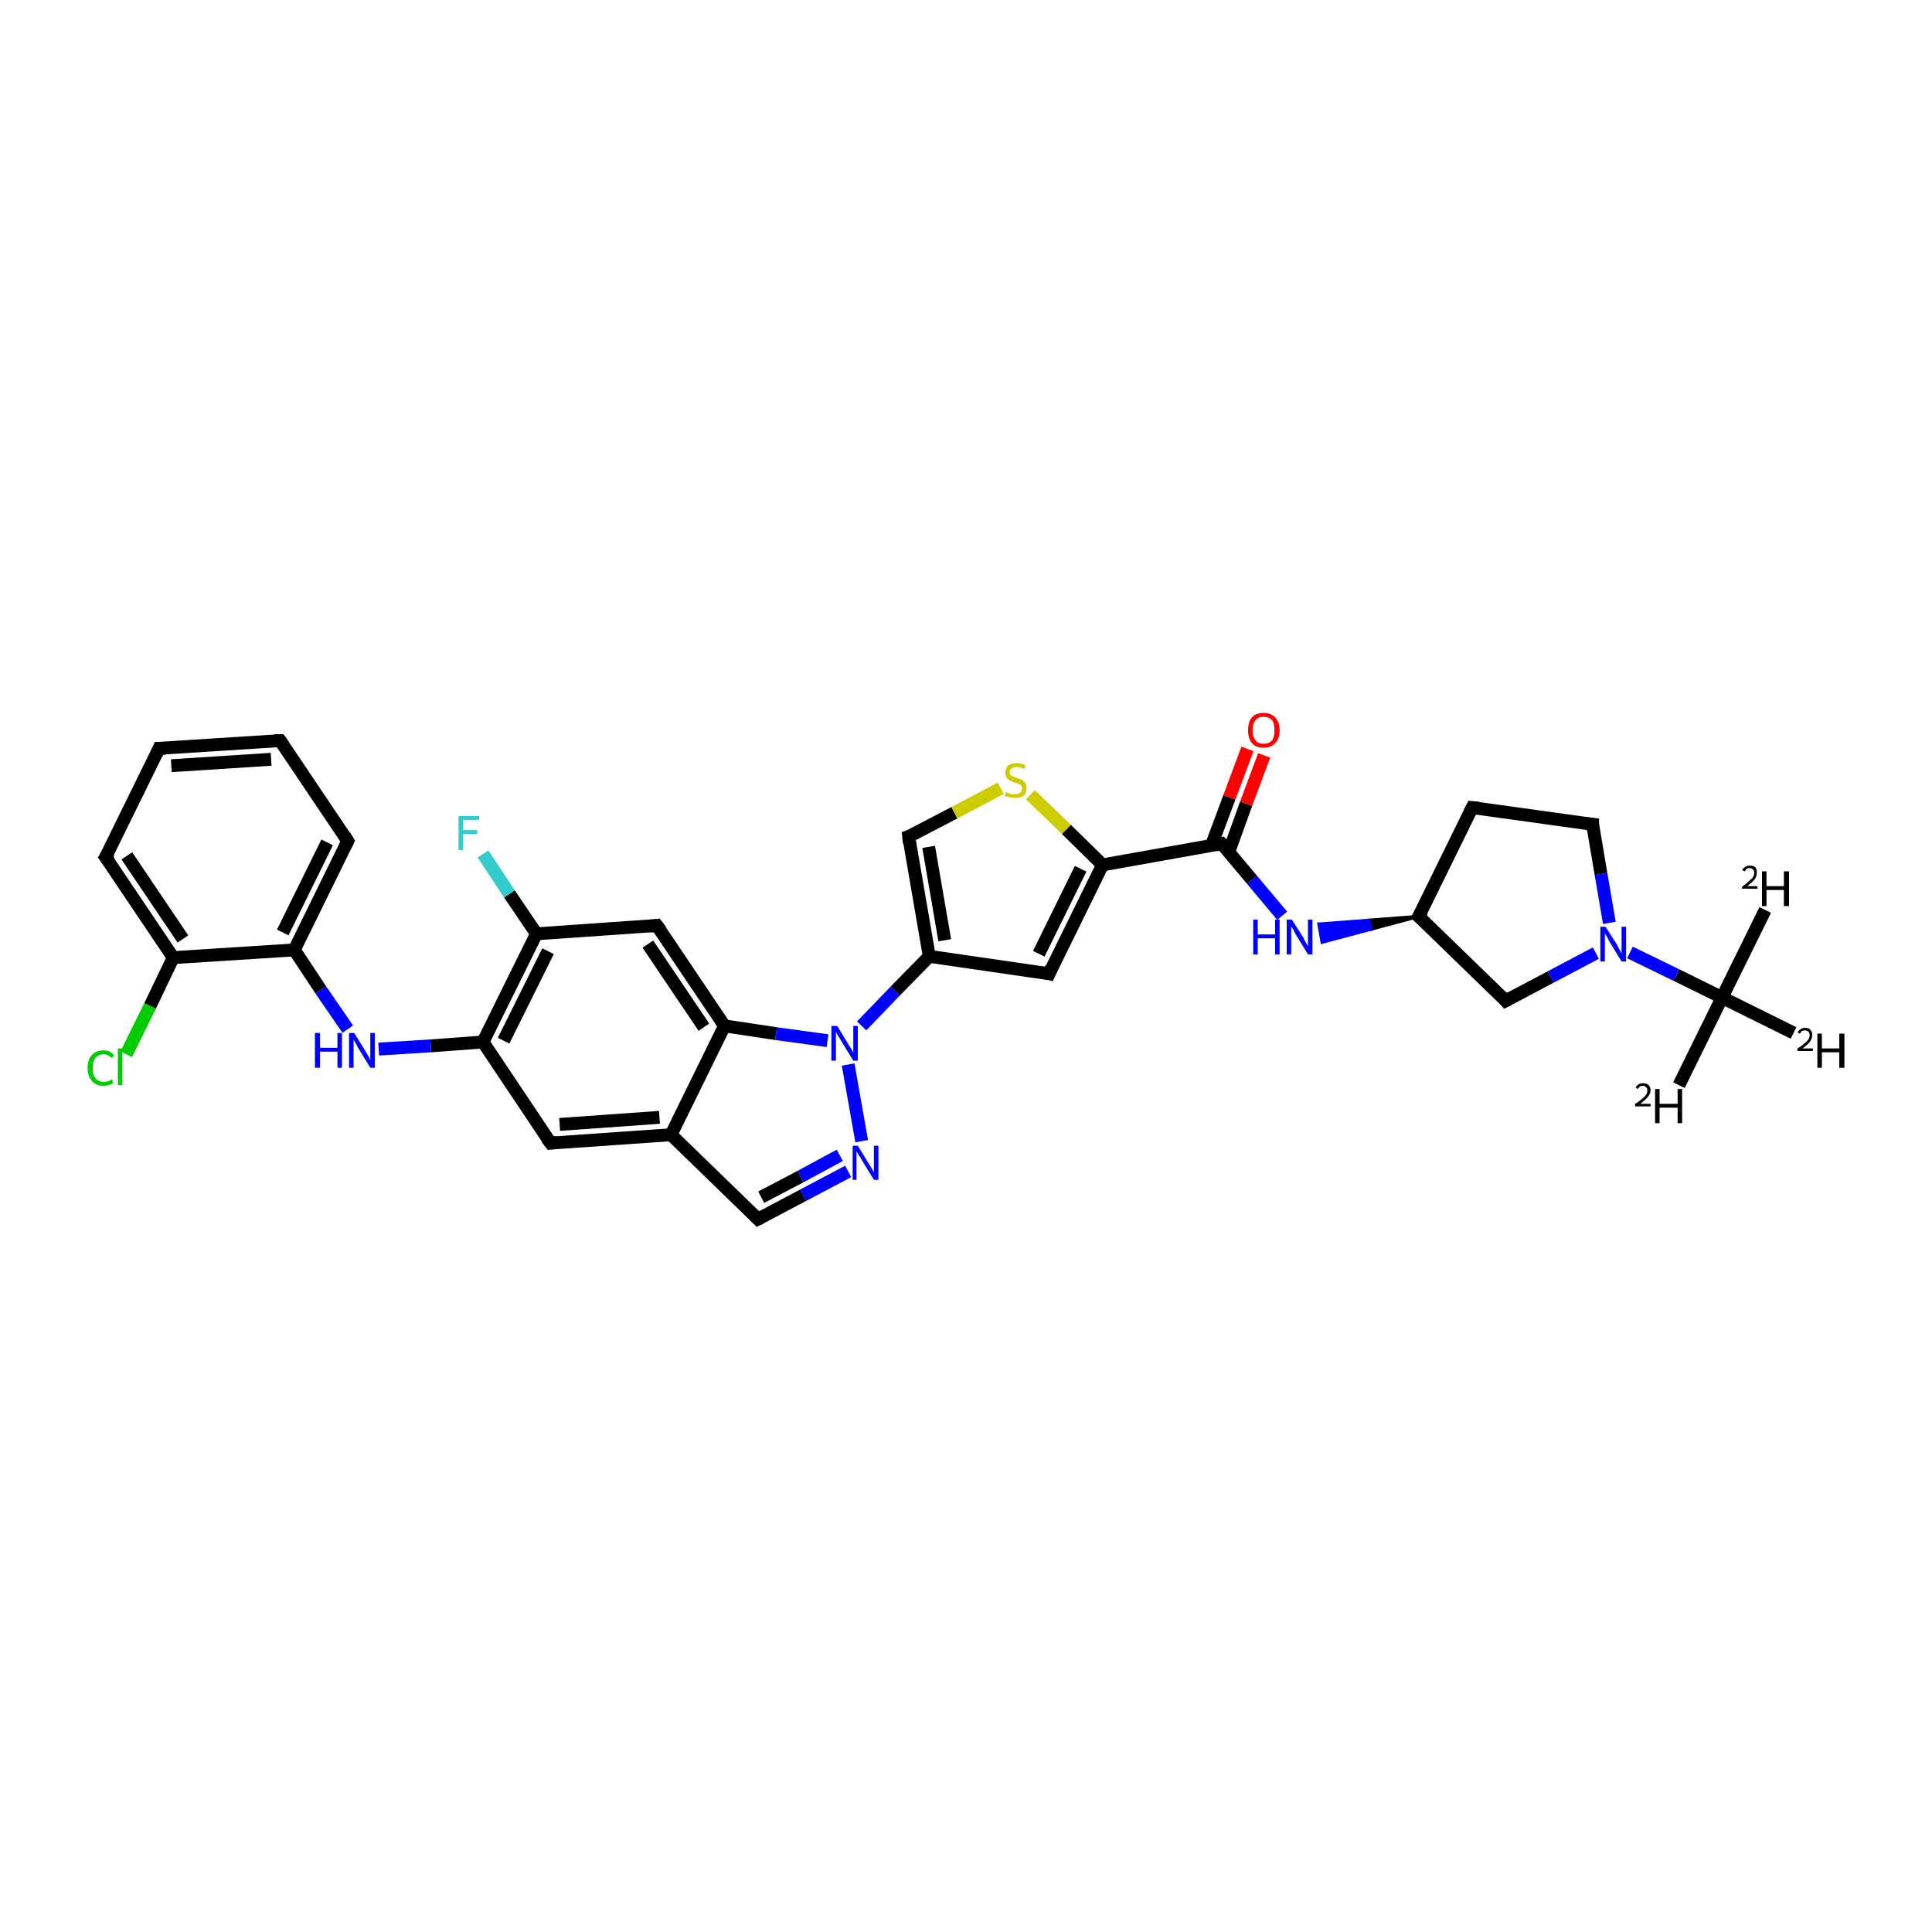 <?xml version='1.0' encoding='iso-8859-1'?>
<svg version='1.1' baseProfile='full'
              xmlns='http://www.w3.org/2000/svg'
                      xmlns:rdkit='http://www.rdkit.org/xml'
                      xmlns:xlink='http://www.w3.org/1999/xlink'
                  xml:space='preserve'
width='300px' height='300px' viewBox='0 0 300 300'>
<!-- END OF HEADER -->
<rect style='opacity:1.0;fill:#FFFFFF;stroke:none' width='300.0' height='300.0' x='0.0' y='0.0'> </rect>
<path class='bond-0 atom-0 atom-1' d='M 260.7,168.5 L 267.4,154.9' style='fill:none;fill-rule:evenodd;stroke:#000000;stroke-width:2.0px;stroke-linecap:butt;stroke-linejoin:miter;stroke-opacity:1' />
<path class='bond-1 atom-1 atom-2' d='M 267.4,154.9 L 274.1,141.3' style='fill:none;fill-rule:evenodd;stroke:#000000;stroke-width:2.0px;stroke-linecap:butt;stroke-linejoin:miter;stroke-opacity:1' />
<path class='bond-2 atom-1 atom-3' d='M 267.4,154.9 L 278.5,160.4' style='fill:none;fill-rule:evenodd;stroke:#000000;stroke-width:2.0px;stroke-linecap:butt;stroke-linejoin:miter;stroke-opacity:1' />
<path class='bond-3 atom-1 atom-4' d='M 267.4,154.9 L 260.3,151.4' style='fill:none;fill-rule:evenodd;stroke:#000000;stroke-width:2.0px;stroke-linecap:butt;stroke-linejoin:miter;stroke-opacity:1' />
<path class='bond-3 atom-1 atom-4' d='M 260.3,151.4 L 253.1,147.9' style='fill:none;fill-rule:evenodd;stroke:#0000FF;stroke-width:2.0px;stroke-linecap:butt;stroke-linejoin:miter;stroke-opacity:1' />
<path class='bond-4 atom-4 atom-5' d='M 249.9,143.3 L 248.6,135.7' style='fill:none;fill-rule:evenodd;stroke:#0000FF;stroke-width:2.0px;stroke-linecap:butt;stroke-linejoin:miter;stroke-opacity:1' />
<path class='bond-4 atom-4 atom-5' d='M 248.6,135.7 L 247.3,128.0' style='fill:none;fill-rule:evenodd;stroke:#000000;stroke-width:2.0px;stroke-linecap:butt;stroke-linejoin:miter;stroke-opacity:1' />
<path class='bond-5 atom-5 atom-6' d='M 247.3,128.0 L 228.6,125.4' style='fill:none;fill-rule:evenodd;stroke:#000000;stroke-width:2.0px;stroke-linecap:butt;stroke-linejoin:miter;stroke-opacity:1' />
<path class='bond-6 atom-6 atom-7' d='M 228.6,125.4 L 220.3,142.3' style='fill:none;fill-rule:evenodd;stroke:#000000;stroke-width:2.0px;stroke-linecap:butt;stroke-linejoin:miter;stroke-opacity:1' />
<path class='bond-7 atom-7 atom-8' d='M 220.3,142.3 L 233.8,155.4' style='fill:none;fill-rule:evenodd;stroke:#000000;stroke-width:2.0px;stroke-linecap:butt;stroke-linejoin:miter;stroke-opacity:1' />
<path class='bond-8 atom-7 atom-9' d='M 220.3,142.3 L 212.8,144.3 L 212.6,142.9 Z' style='fill:#000000;fill-rule:evenodd;fill-opacity:1;stroke:#000000;stroke-width:0.5px;stroke-linecap:butt;stroke-linejoin:miter;stroke-opacity:1;' />
<path class='bond-8 atom-7 atom-9' d='M 212.8,144.3 L 204.8,143.5 L 205.3,146.3 Z' style='fill:#0000FF;fill-rule:evenodd;fill-opacity:1;stroke:#0000FF;stroke-width:0.5px;stroke-linecap:butt;stroke-linejoin:miter;stroke-opacity:1;' />
<path class='bond-8 atom-7 atom-9' d='M 212.8,144.3 L 212.6,142.9 L 204.8,143.5 Z' style='fill:#0000FF;fill-rule:evenodd;fill-opacity:1;stroke:#0000FF;stroke-width:0.5px;stroke-linecap:butt;stroke-linejoin:miter;stroke-opacity:1;' />
<path class='bond-9 atom-9 atom-10' d='M 199.1,142.2 L 194.4,136.6' style='fill:none;fill-rule:evenodd;stroke:#0000FF;stroke-width:2.0px;stroke-linecap:butt;stroke-linejoin:miter;stroke-opacity:1' />
<path class='bond-9 atom-9 atom-10' d='M 194.4,136.6 L 189.7,131.0' style='fill:none;fill-rule:evenodd;stroke:#000000;stroke-width:2.0px;stroke-linecap:butt;stroke-linejoin:miter;stroke-opacity:1' />
<path class='bond-10 atom-10 atom-11' d='M 190.8,132.3 L 193.5,124.8' style='fill:none;fill-rule:evenodd;stroke:#000000;stroke-width:2.0px;stroke-linecap:butt;stroke-linejoin:miter;stroke-opacity:1' />
<path class='bond-10 atom-10 atom-11' d='M 193.5,124.8 L 196.3,117.3' style='fill:none;fill-rule:evenodd;stroke:#FF0000;stroke-width:2.0px;stroke-linecap:butt;stroke-linejoin:miter;stroke-opacity:1' />
<path class='bond-10 atom-10 atom-11' d='M 188.1,131.3 L 190.9,123.8' style='fill:none;fill-rule:evenodd;stroke:#000000;stroke-width:2.0px;stroke-linecap:butt;stroke-linejoin:miter;stroke-opacity:1' />
<path class='bond-10 atom-10 atom-11' d='M 190.9,123.8 L 193.7,116.3' style='fill:none;fill-rule:evenodd;stroke:#FF0000;stroke-width:2.0px;stroke-linecap:butt;stroke-linejoin:miter;stroke-opacity:1' />
<path class='bond-11 atom-10 atom-12' d='M 189.7,131.0 L 171.2,134.3' style='fill:none;fill-rule:evenodd;stroke:#000000;stroke-width:2.0px;stroke-linecap:butt;stroke-linejoin:miter;stroke-opacity:1' />
<path class='bond-12 atom-12 atom-13' d='M 171.2,134.3 L 162.9,151.2' style='fill:none;fill-rule:evenodd;stroke:#000000;stroke-width:2.0px;stroke-linecap:butt;stroke-linejoin:miter;stroke-opacity:1' />
<path class='bond-12 atom-12 atom-13' d='M 167.8,134.9 L 161.3,148.1' style='fill:none;fill-rule:evenodd;stroke:#000000;stroke-width:2.0px;stroke-linecap:butt;stroke-linejoin:miter;stroke-opacity:1' />
<path class='bond-13 atom-13 atom-14' d='M 162.9,151.2 L 144.3,148.5' style='fill:none;fill-rule:evenodd;stroke:#000000;stroke-width:2.0px;stroke-linecap:butt;stroke-linejoin:miter;stroke-opacity:1' />
<path class='bond-14 atom-14 atom-15' d='M 144.3,148.5 L 141.1,129.9' style='fill:none;fill-rule:evenodd;stroke:#000000;stroke-width:2.0px;stroke-linecap:butt;stroke-linejoin:miter;stroke-opacity:1' />
<path class='bond-14 atom-14 atom-15' d='M 146.7,146.0 L 144.2,131.5' style='fill:none;fill-rule:evenodd;stroke:#000000;stroke-width:2.0px;stroke-linecap:butt;stroke-linejoin:miter;stroke-opacity:1' />
<path class='bond-15 atom-15 atom-16' d='M 141.1,129.9 L 148.2,126.2' style='fill:none;fill-rule:evenodd;stroke:#000000;stroke-width:2.0px;stroke-linecap:butt;stroke-linejoin:miter;stroke-opacity:1' />
<path class='bond-15 atom-15 atom-16' d='M 148.2,126.2 L 155.4,122.4' style='fill:none;fill-rule:evenodd;stroke:#CCCC00;stroke-width:2.0px;stroke-linecap:butt;stroke-linejoin:miter;stroke-opacity:1' />
<path class='bond-16 atom-14 atom-17' d='M 144.3,148.5 L 139.0,153.9' style='fill:none;fill-rule:evenodd;stroke:#000000;stroke-width:2.0px;stroke-linecap:butt;stroke-linejoin:miter;stroke-opacity:1' />
<path class='bond-16 atom-14 atom-17' d='M 139.0,153.9 L 133.8,159.3' style='fill:none;fill-rule:evenodd;stroke:#0000FF;stroke-width:2.0px;stroke-linecap:butt;stroke-linejoin:miter;stroke-opacity:1' />
<path class='bond-17 atom-17 atom-18' d='M 131.7,165.3 L 133.8,177.2' style='fill:none;fill-rule:evenodd;stroke:#0000FF;stroke-width:2.0px;stroke-linecap:butt;stroke-linejoin:miter;stroke-opacity:1' />
<path class='bond-18 atom-18 atom-19' d='M 131.7,181.9 L 124.7,185.6' style='fill:none;fill-rule:evenodd;stroke:#0000FF;stroke-width:2.0px;stroke-linecap:butt;stroke-linejoin:miter;stroke-opacity:1' />
<path class='bond-18 atom-18 atom-19' d='M 124.7,185.6 L 117.7,189.3' style='fill:none;fill-rule:evenodd;stroke:#000000;stroke-width:2.0px;stroke-linecap:butt;stroke-linejoin:miter;stroke-opacity:1' />
<path class='bond-18 atom-18 atom-19' d='M 130.4,179.4 L 124.3,182.7' style='fill:none;fill-rule:evenodd;stroke:#0000FF;stroke-width:2.0px;stroke-linecap:butt;stroke-linejoin:miter;stroke-opacity:1' />
<path class='bond-18 atom-18 atom-19' d='M 124.3,182.7 L 118.2,185.9' style='fill:none;fill-rule:evenodd;stroke:#000000;stroke-width:2.0px;stroke-linecap:butt;stroke-linejoin:miter;stroke-opacity:1' />
<path class='bond-19 atom-19 atom-20' d='M 117.7,189.3 L 104.2,176.2' style='fill:none;fill-rule:evenodd;stroke:#000000;stroke-width:2.0px;stroke-linecap:butt;stroke-linejoin:miter;stroke-opacity:1' />
<path class='bond-20 atom-20 atom-21' d='M 104.2,176.2 L 85.5,177.5' style='fill:none;fill-rule:evenodd;stroke:#000000;stroke-width:2.0px;stroke-linecap:butt;stroke-linejoin:miter;stroke-opacity:1' />
<path class='bond-20 atom-20 atom-21' d='M 102.4,173.5 L 86.9,174.6' style='fill:none;fill-rule:evenodd;stroke:#000000;stroke-width:2.0px;stroke-linecap:butt;stroke-linejoin:miter;stroke-opacity:1' />
<path class='bond-21 atom-21 atom-22' d='M 85.5,177.5 L 75.0,161.8' style='fill:none;fill-rule:evenodd;stroke:#000000;stroke-width:2.0px;stroke-linecap:butt;stroke-linejoin:miter;stroke-opacity:1' />
<path class='bond-22 atom-22 atom-23' d='M 75.0,161.8 L 66.9,162.4' style='fill:none;fill-rule:evenodd;stroke:#000000;stroke-width:2.0px;stroke-linecap:butt;stroke-linejoin:miter;stroke-opacity:1' />
<path class='bond-22 atom-22 atom-23' d='M 66.9,162.4 L 58.8,162.9' style='fill:none;fill-rule:evenodd;stroke:#0000FF;stroke-width:2.0px;stroke-linecap:butt;stroke-linejoin:miter;stroke-opacity:1' />
<path class='bond-23 atom-23 atom-24' d='M 54.0,159.8 L 49.8,153.7' style='fill:none;fill-rule:evenodd;stroke:#0000FF;stroke-width:2.0px;stroke-linecap:butt;stroke-linejoin:miter;stroke-opacity:1' />
<path class='bond-23 atom-23 atom-24' d='M 49.8,153.7 L 45.7,147.5' style='fill:none;fill-rule:evenodd;stroke:#000000;stroke-width:2.0px;stroke-linecap:butt;stroke-linejoin:miter;stroke-opacity:1' />
<path class='bond-24 atom-24 atom-25' d='M 45.7,147.5 L 54.0,130.6' style='fill:none;fill-rule:evenodd;stroke:#000000;stroke-width:2.0px;stroke-linecap:butt;stroke-linejoin:miter;stroke-opacity:1' />
<path class='bond-24 atom-24 atom-25' d='M 43.9,144.8 L 50.8,130.8' style='fill:none;fill-rule:evenodd;stroke:#000000;stroke-width:2.0px;stroke-linecap:butt;stroke-linejoin:miter;stroke-opacity:1' />
<path class='bond-25 atom-25 atom-26' d='M 54.0,130.6 L 43.5,115.0' style='fill:none;fill-rule:evenodd;stroke:#000000;stroke-width:2.0px;stroke-linecap:butt;stroke-linejoin:miter;stroke-opacity:1' />
<path class='bond-26 atom-26 atom-27' d='M 43.5,115.0 L 24.7,116.2' style='fill:none;fill-rule:evenodd;stroke:#000000;stroke-width:2.0px;stroke-linecap:butt;stroke-linejoin:miter;stroke-opacity:1' />
<path class='bond-26 atom-26 atom-27' d='M 42.1,117.9 L 26.6,118.9' style='fill:none;fill-rule:evenodd;stroke:#000000;stroke-width:2.0px;stroke-linecap:butt;stroke-linejoin:miter;stroke-opacity:1' />
<path class='bond-27 atom-27 atom-28' d='M 24.7,116.2 L 16.4,133.1' style='fill:none;fill-rule:evenodd;stroke:#000000;stroke-width:2.0px;stroke-linecap:butt;stroke-linejoin:miter;stroke-opacity:1' />
<path class='bond-28 atom-28 atom-29' d='M 16.4,133.1 L 26.9,148.7' style='fill:none;fill-rule:evenodd;stroke:#000000;stroke-width:2.0px;stroke-linecap:butt;stroke-linejoin:miter;stroke-opacity:1' />
<path class='bond-28 atom-28 atom-29' d='M 19.7,132.9 L 28.4,145.8' style='fill:none;fill-rule:evenodd;stroke:#000000;stroke-width:2.0px;stroke-linecap:butt;stroke-linejoin:miter;stroke-opacity:1' />
<path class='bond-29 atom-29 atom-30' d='M 26.9,148.7 L 23.3,156.2' style='fill:none;fill-rule:evenodd;stroke:#000000;stroke-width:2.0px;stroke-linecap:butt;stroke-linejoin:miter;stroke-opacity:1' />
<path class='bond-29 atom-29 atom-30' d='M 23.3,156.2 L 19.6,163.7' style='fill:none;fill-rule:evenodd;stroke:#00CC00;stroke-width:2.0px;stroke-linecap:butt;stroke-linejoin:miter;stroke-opacity:1' />
<path class='bond-30 atom-22 atom-31' d='M 75.0,161.8 L 83.3,145.0' style='fill:none;fill-rule:evenodd;stroke:#000000;stroke-width:2.0px;stroke-linecap:butt;stroke-linejoin:miter;stroke-opacity:1' />
<path class='bond-30 atom-22 atom-31' d='M 78.2,161.6 L 85.1,147.7' style='fill:none;fill-rule:evenodd;stroke:#000000;stroke-width:2.0px;stroke-linecap:butt;stroke-linejoin:miter;stroke-opacity:1' />
<path class='bond-31 atom-31 atom-32' d='M 83.3,145.0 L 79.1,138.8' style='fill:none;fill-rule:evenodd;stroke:#000000;stroke-width:2.0px;stroke-linecap:butt;stroke-linejoin:miter;stroke-opacity:1' />
<path class='bond-31 atom-31 atom-32' d='M 79.1,138.8 L 75.0,132.6' style='fill:none;fill-rule:evenodd;stroke:#33CCCC;stroke-width:2.0px;stroke-linecap:butt;stroke-linejoin:miter;stroke-opacity:1' />
<path class='bond-32 atom-31 atom-33' d='M 83.3,145.0 L 102.0,143.7' style='fill:none;fill-rule:evenodd;stroke:#000000;stroke-width:2.0px;stroke-linecap:butt;stroke-linejoin:miter;stroke-opacity:1' />
<path class='bond-33 atom-33 atom-34' d='M 102.0,143.7 L 112.5,159.3' style='fill:none;fill-rule:evenodd;stroke:#000000;stroke-width:2.0px;stroke-linecap:butt;stroke-linejoin:miter;stroke-opacity:1' />
<path class='bond-33 atom-33 atom-34' d='M 100.6,146.6 L 109.3,159.5' style='fill:none;fill-rule:evenodd;stroke:#000000;stroke-width:2.0px;stroke-linecap:butt;stroke-linejoin:miter;stroke-opacity:1' />
<path class='bond-34 atom-8 atom-4' d='M 233.8,155.4 L 240.8,151.7' style='fill:none;fill-rule:evenodd;stroke:#000000;stroke-width:2.0px;stroke-linecap:butt;stroke-linejoin:miter;stroke-opacity:1' />
<path class='bond-34 atom-8 atom-4' d='M 240.8,151.7 L 247.8,148.0' style='fill:none;fill-rule:evenodd;stroke:#0000FF;stroke-width:2.0px;stroke-linecap:butt;stroke-linejoin:miter;stroke-opacity:1' />
<path class='bond-35 atom-16 atom-12' d='M 160.0,123.4 L 165.6,128.8' style='fill:none;fill-rule:evenodd;stroke:#CCCC00;stroke-width:2.0px;stroke-linecap:butt;stroke-linejoin:miter;stroke-opacity:1' />
<path class='bond-35 atom-16 atom-12' d='M 165.6,128.8 L 171.2,134.3' style='fill:none;fill-rule:evenodd;stroke:#000000;stroke-width:2.0px;stroke-linecap:butt;stroke-linejoin:miter;stroke-opacity:1' />
<path class='bond-36 atom-34 atom-17' d='M 112.5,159.3 L 120.5,160.5' style='fill:none;fill-rule:evenodd;stroke:#000000;stroke-width:2.0px;stroke-linecap:butt;stroke-linejoin:miter;stroke-opacity:1' />
<path class='bond-36 atom-34 atom-17' d='M 120.5,160.5 L 128.5,161.6' style='fill:none;fill-rule:evenodd;stroke:#0000FF;stroke-width:2.0px;stroke-linecap:butt;stroke-linejoin:miter;stroke-opacity:1' />
<path class='bond-37 atom-34 atom-20' d='M 112.5,159.3 L 104.2,176.2' style='fill:none;fill-rule:evenodd;stroke:#000000;stroke-width:2.0px;stroke-linecap:butt;stroke-linejoin:miter;stroke-opacity:1' />
<path class='bond-38 atom-29 atom-24' d='M 26.9,148.7 L 45.7,147.5' style='fill:none;fill-rule:evenodd;stroke:#000000;stroke-width:2.0px;stroke-linecap:butt;stroke-linejoin:miter;stroke-opacity:1' />
<path d='M 247.3,128.4 L 247.3,128.0 L 246.3,127.9' style='fill:none;stroke:#000000;stroke-width:2.0px;stroke-linecap:butt;stroke-linejoin:miter;stroke-opacity:1;' />
<path d='M 229.6,125.5 L 228.6,125.4 L 228.2,126.2' style='fill:none;stroke:#000000;stroke-width:2.0px;stroke-linecap:butt;stroke-linejoin:miter;stroke-opacity:1;' />
<path d='M 220.8,141.4 L 220.3,142.3 L 221.0,142.9' style='fill:none;stroke:#000000;stroke-width:2.0px;stroke-linecap:butt;stroke-linejoin:miter;stroke-opacity:1;' />
<path d='M 233.2,154.7 L 233.8,155.4 L 234.2,155.2' style='fill:none;stroke:#000000;stroke-width:2.0px;stroke-linecap:butt;stroke-linejoin:miter;stroke-opacity:1;' />
<path d='M 190.0,131.3 L 189.7,131.0 L 188.8,131.2' style='fill:none;stroke:#000000;stroke-width:2.0px;stroke-linecap:butt;stroke-linejoin:miter;stroke-opacity:1;' />
<path d='M 163.3,150.3 L 162.9,151.2 L 162.0,151.0' style='fill:none;stroke:#000000;stroke-width:2.0px;stroke-linecap:butt;stroke-linejoin:miter;stroke-opacity:1;' />
<path d='M 141.2,130.9 L 141.1,129.9 L 141.4,129.8' style='fill:none;stroke:#000000;stroke-width:2.0px;stroke-linecap:butt;stroke-linejoin:miter;stroke-opacity:1;' />
<path d='M 118.1,189.1 L 117.7,189.3 L 117.1,188.7' style='fill:none;stroke:#000000;stroke-width:2.0px;stroke-linecap:butt;stroke-linejoin:miter;stroke-opacity:1;' />
<path d='M 86.4,177.4 L 85.5,177.5 L 84.9,176.7' style='fill:none;stroke:#000000;stroke-width:2.0px;stroke-linecap:butt;stroke-linejoin:miter;stroke-opacity:1;' />
<path d='M 53.6,131.4 L 54.0,130.6 L 53.5,129.8' style='fill:none;stroke:#000000;stroke-width:2.0px;stroke-linecap:butt;stroke-linejoin:miter;stroke-opacity:1;' />
<path d='M 44.0,115.7 L 43.5,115.0 L 42.6,115.0' style='fill:none;stroke:#000000;stroke-width:2.0px;stroke-linecap:butt;stroke-linejoin:miter;stroke-opacity:1;' />
<path d='M 25.7,116.2 L 24.7,116.2 L 24.3,117.1' style='fill:none;stroke:#000000;stroke-width:2.0px;stroke-linecap:butt;stroke-linejoin:miter;stroke-opacity:1;' />
<path d='M 16.9,132.3 L 16.4,133.1 L 17.0,133.9' style='fill:none;stroke:#000000;stroke-width:2.0px;stroke-linecap:butt;stroke-linejoin:miter;stroke-opacity:1;' />
<path d='M 101.1,143.8 L 102.0,143.7 L 102.6,144.5' style='fill:none;stroke:#000000;stroke-width:2.0px;stroke-linecap:butt;stroke-linejoin:miter;stroke-opacity:1;' />
<path class='atom-0' d='M 254.0 168.9
Q 254.1 168.6, 254.4 168.4
Q 254.7 168.2, 255.1 168.2
Q 255.7 168.2, 256.0 168.5
Q 256.3 168.8, 256.3 169.3
Q 256.3 169.8, 255.9 170.3
Q 255.5 170.8, 254.7 171.4
L 256.3 171.4
L 256.3 171.8
L 253.9 171.8
L 253.9 171.4
Q 254.6 171.0, 255.0 170.6
Q 255.4 170.3, 255.6 170.0
Q 255.8 169.7, 255.8 169.3
Q 255.8 169.0, 255.6 168.8
Q 255.4 168.6, 255.1 168.6
Q 254.8 168.6, 254.7 168.7
Q 254.5 168.8, 254.3 169.1
L 254.0 168.9
' fill='#000000'/>
<path class='atom-0' d='M 257.0 169.1
L 257.7 169.1
L 257.7 171.4
L 260.5 171.4
L 260.5 169.1
L 261.2 169.1
L 261.2 174.4
L 260.5 174.4
L 260.5 172.0
L 257.7 172.0
L 257.7 174.4
L 257.0 174.4
L 257.0 169.1
' fill='#000000'/>
<path class='atom-2' d='M 270.5 135.1
Q 270.7 134.8, 271.0 134.6
Q 271.3 134.4, 271.7 134.4
Q 272.3 134.4, 272.6 134.7
Q 272.8 135.0, 272.8 135.5
Q 272.8 136.0, 272.5 136.5
Q 272.1 137.0, 271.3 137.6
L 272.9 137.6
L 272.9 138.0
L 270.5 138.0
L 270.5 137.7
Q 271.2 137.2, 271.6 136.8
Q 272.0 136.5, 272.2 136.2
Q 272.4 135.9, 272.4 135.5
Q 272.4 135.2, 272.2 135.0
Q 272.0 134.8, 271.7 134.8
Q 271.4 134.8, 271.2 134.9
Q 271.1 135.1, 270.9 135.3
L 270.5 135.1
' fill='#000000'/>
<path class='atom-2' d='M 273.6 135.3
L 274.3 135.3
L 274.3 137.6
L 277.0 137.6
L 277.0 135.3
L 277.8 135.3
L 277.8 140.7
L 277.0 140.7
L 277.0 138.2
L 274.3 138.2
L 274.3 140.7
L 273.6 140.7
L 273.6 135.3
' fill='#000000'/>
<path class='atom-3' d='M 279.1 160.3
Q 279.3 160.0, 279.6 159.8
Q 279.9 159.6, 280.3 159.6
Q 280.9 159.6, 281.1 159.9
Q 281.4 160.2, 281.4 160.7
Q 281.4 161.2, 281.1 161.7
Q 280.7 162.2, 279.9 162.8
L 281.5 162.8
L 281.5 163.2
L 279.1 163.2
L 279.1 162.8
Q 279.8 162.4, 280.2 162.0
Q 280.6 161.7, 280.8 161.4
Q 281.0 161.1, 281.0 160.7
Q 281.0 160.4, 280.8 160.2
Q 280.6 160.0, 280.3 160.0
Q 280.0 160.0, 279.8 160.1
Q 279.7 160.2, 279.5 160.5
L 279.1 160.3
' fill='#000000'/>
<path class='atom-3' d='M 282.2 160.5
L 282.9 160.5
L 282.9 162.8
L 285.6 162.8
L 285.6 160.5
L 286.4 160.5
L 286.4 165.8
L 285.6 165.8
L 285.6 163.4
L 282.9 163.4
L 282.9 165.8
L 282.2 165.8
L 282.2 160.5
' fill='#000000'/>
<path class='atom-4' d='M 249.3 143.9
L 251.1 146.7
Q 251.2 147.0, 251.5 147.5
Q 251.8 148.0, 251.8 148.1
L 251.8 143.9
L 252.5 143.9
L 252.5 149.3
L 251.8 149.3
L 249.9 146.2
Q 249.7 145.8, 249.5 145.4
Q 249.2 145.0, 249.2 144.9
L 249.2 149.3
L 248.5 149.3
L 248.5 143.9
L 249.3 143.9
' fill='#0000FF'/>
<path class='atom-9' d='M 194.6 142.8
L 195.3 142.8
L 195.3 145.1
L 198.0 145.1
L 198.0 142.8
L 198.7 142.8
L 198.7 148.2
L 198.0 148.2
L 198.0 145.7
L 195.3 145.7
L 195.3 148.2
L 194.6 148.2
L 194.6 142.8
' fill='#0000FF'/>
<path class='atom-9' d='M 200.6 142.8
L 202.4 145.6
Q 202.5 145.9, 202.8 146.4
Q 203.1 146.9, 203.1 147.0
L 203.1 142.8
L 203.8 142.8
L 203.8 148.2
L 203.1 148.2
L 201.2 145.1
Q 201.0 144.7, 200.8 144.3
Q 200.5 143.9, 200.5 143.8
L 200.5 148.2
L 199.8 148.2
L 199.8 142.8
L 200.6 142.8
' fill='#0000FF'/>
<path class='atom-11' d='M 193.8 113.4
Q 193.8 112.1, 194.4 111.4
Q 195.0 110.7, 196.2 110.7
Q 197.4 110.7, 198.0 111.4
Q 198.7 112.1, 198.7 113.4
Q 198.7 114.7, 198.0 115.4
Q 197.4 116.1, 196.2 116.1
Q 195.0 116.1, 194.4 115.4
Q 193.8 114.7, 193.8 113.4
M 196.2 115.5
Q 197.0 115.5, 197.5 115.0
Q 197.9 114.5, 197.9 113.4
Q 197.9 112.3, 197.5 111.8
Q 197.0 111.3, 196.2 111.3
Q 195.4 111.3, 195.0 111.8
Q 194.5 112.3, 194.5 113.4
Q 194.5 114.5, 195.0 115.0
Q 195.4 115.5, 196.2 115.5
' fill='#FF0000'/>
<path class='atom-16' d='M 156.2 123.0
Q 156.2 123.0, 156.5 123.1
Q 156.7 123.2, 157.0 123.3
Q 157.3 123.3, 157.6 123.3
Q 158.1 123.3, 158.4 123.1
Q 158.7 122.9, 158.7 122.4
Q 158.7 122.1, 158.5 121.9
Q 158.4 121.8, 158.1 121.7
Q 157.9 121.6, 157.5 121.5
Q 157.1 121.3, 156.8 121.2
Q 156.5 121.0, 156.3 120.8
Q 156.1 120.5, 156.1 120.0
Q 156.1 119.3, 156.5 118.9
Q 157.0 118.5, 157.9 118.5
Q 158.5 118.5, 159.2 118.8
L 159.1 119.4
Q 158.4 119.1, 157.9 119.1
Q 157.4 119.1, 157.1 119.3
Q 156.8 119.5, 156.8 119.9
Q 156.8 120.2, 157.0 120.4
Q 157.1 120.5, 157.4 120.6
Q 157.6 120.7, 157.9 120.8
Q 158.4 121.0, 158.7 121.1
Q 159.0 121.3, 159.2 121.6
Q 159.4 121.9, 159.4 122.4
Q 159.4 123.2, 158.9 123.6
Q 158.4 123.9, 157.6 123.9
Q 157.1 123.9, 156.8 123.8
Q 156.4 123.7, 156.0 123.6
L 156.2 123.0
' fill='#CCCC00'/>
<path class='atom-17' d='M 130.0 159.3
L 131.7 162.1
Q 131.9 162.4, 132.2 162.9
Q 132.5 163.4, 132.5 163.5
L 132.5 159.3
L 133.2 159.3
L 133.2 164.7
L 132.5 164.7
L 130.6 161.6
Q 130.4 161.2, 130.1 160.8
Q 129.9 160.4, 129.8 160.2
L 129.8 164.7
L 129.1 164.7
L 129.1 159.3
L 130.0 159.3
' fill='#0000FF'/>
<path class='atom-18' d='M 133.2 177.9
L 134.9 180.7
Q 135.1 181.0, 135.4 181.5
Q 135.7 182.0, 135.7 182.0
L 135.7 177.9
L 136.4 177.9
L 136.4 183.2
L 135.7 183.2
L 133.8 180.1
Q 133.6 179.7, 133.3 179.3
Q 133.1 178.9, 133.0 178.8
L 133.0 183.2
L 132.4 183.2
L 132.4 177.9
L 133.2 177.9
' fill='#0000FF'/>
<path class='atom-23' d='M 48.9 160.4
L 49.7 160.4
L 49.7 162.7
L 52.4 162.7
L 52.4 160.4
L 53.1 160.4
L 53.1 165.8
L 52.4 165.8
L 52.4 163.3
L 49.7 163.3
L 49.7 165.8
L 48.9 165.8
L 48.9 160.4
' fill='#0000FF'/>
<path class='atom-23' d='M 55.0 160.4
L 56.8 163.3
Q 56.9 163.5, 57.2 164.0
Q 57.5 164.6, 57.5 164.6
L 57.5 160.4
L 58.2 160.4
L 58.2 165.8
L 57.5 165.8
L 55.6 162.7
Q 55.4 162.3, 55.2 161.9
Q 54.9 161.5, 54.9 161.4
L 54.9 165.8
L 54.2 165.8
L 54.2 160.4
L 55.0 160.4
' fill='#0000FF'/>
<path class='atom-30' d='M 13.6 165.8
Q 13.6 164.5, 14.3 163.8
Q 14.9 163.1, 16.1 163.1
Q 17.2 163.1, 17.7 163.9
L 17.3 164.3
Q 16.8 163.7, 16.1 163.7
Q 15.3 163.7, 14.8 164.3
Q 14.4 164.8, 14.4 165.8
Q 14.4 166.9, 14.8 167.4
Q 15.3 168.0, 16.1 168.0
Q 16.7 168.0, 17.4 167.6
L 17.6 168.2
Q 17.3 168.3, 16.9 168.5
Q 16.5 168.6, 16.0 168.6
Q 14.9 168.6, 14.3 167.9
Q 13.6 167.1, 13.6 165.8
' fill='#00CC00'/>
<path class='atom-30' d='M 18.3 162.8
L 19.0 162.8
L 19.0 168.5
L 18.3 168.5
L 18.3 162.8
' fill='#00CC00'/>
<path class='atom-32' d='M 71.2 126.7
L 74.4 126.7
L 74.4 127.3
L 71.9 127.3
L 71.9 128.9
L 74.1 128.9
L 74.1 129.5
L 71.9 129.5
L 71.9 132.0
L 71.2 132.0
L 71.2 126.7
' fill='#33CCCC'/>
</svg>
